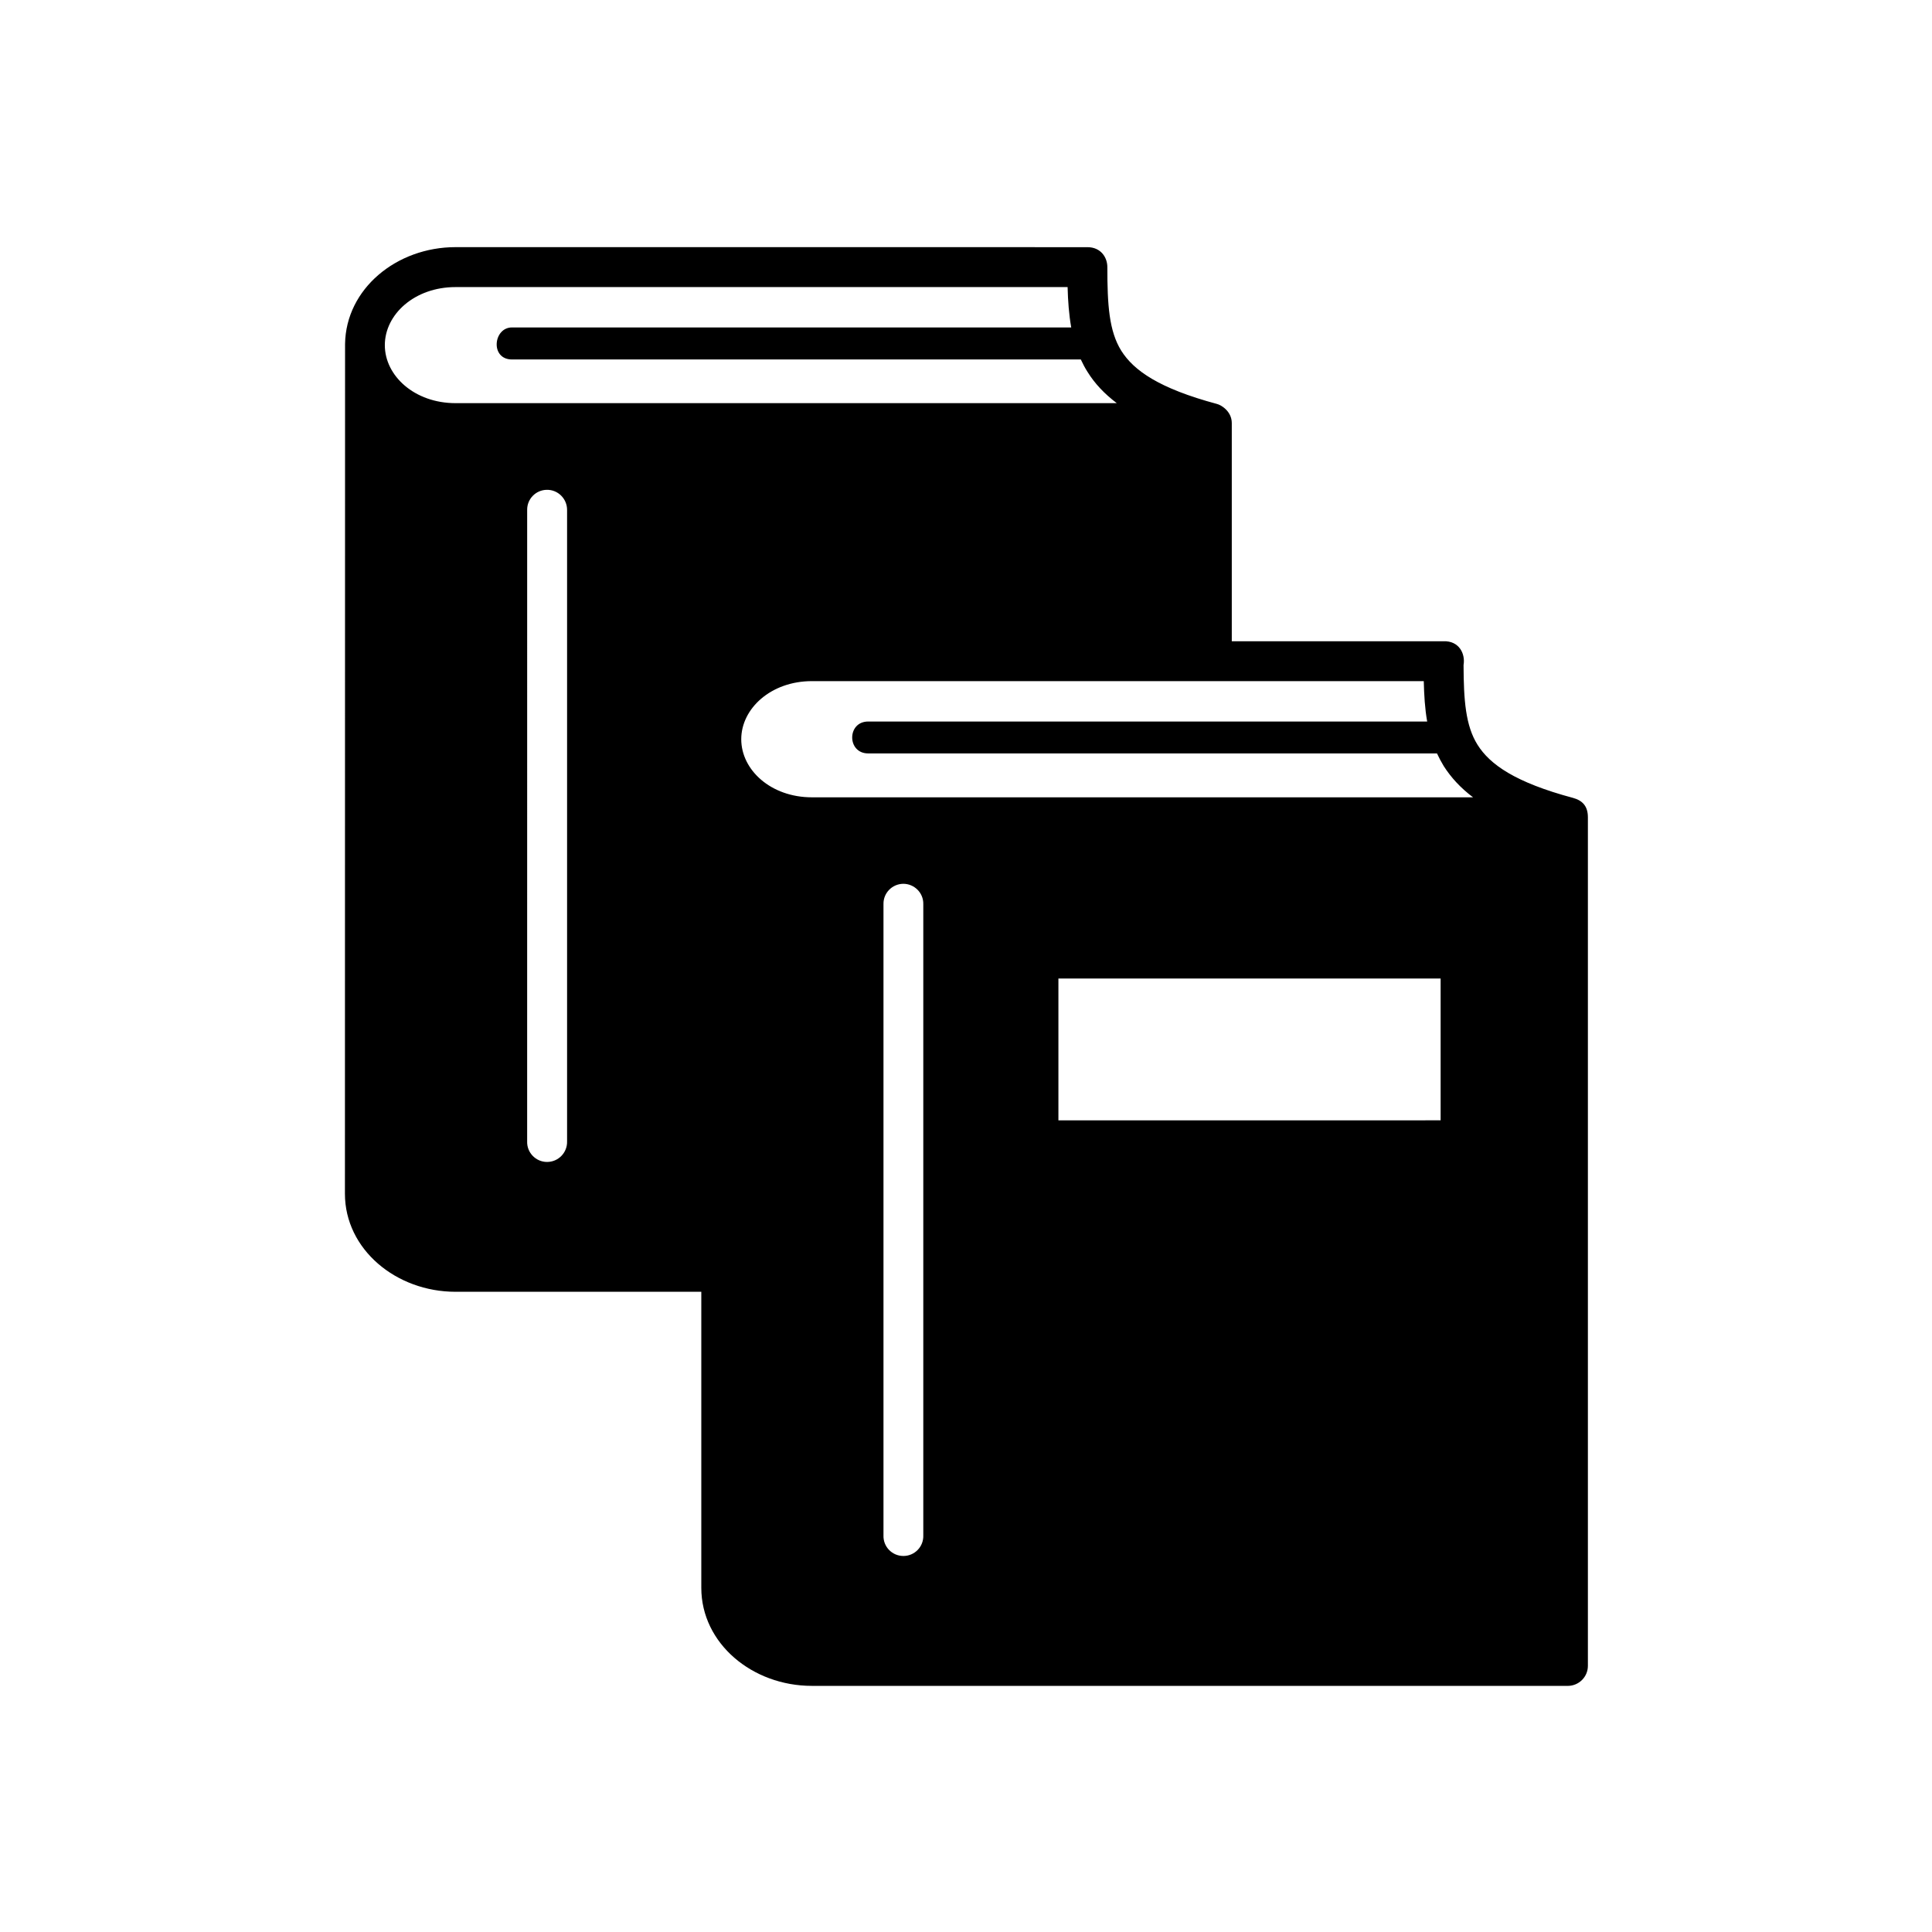 <?xml version="1.0" encoding="UTF-8"?>
<!-- Uploaded to: SVG Repo, www.svgrepo.com, Generator: SVG Repo Mixer Tools -->
<svg fill="#000000" width="800px" height="800px" version="1.1" viewBox="144 144 512 512" xmlns="http://www.w3.org/2000/svg">
 <path d="m424.49 403.32h101.29v37.578l-101.29 0.004zm-41.164-25.105c2.973-0.027 5.414 2.394 5.356 5.363v167.29c0.117 3-2.273 5.481-5.277 5.481-3 0-5.391-2.473-5.273-5.481v-167.29c-0.051-2.918 2.277-5.301 5.195-5.363zm-24.172-53.707h162.16c0.09 3.672 0.293 7.266 0.902 10.703h-148.14c-5.648 0-5.648 8.453 0 8.453h150.74c0.527 1.141 1.109 2.215 1.773 3.332 1.953 3.062 4.496 5.828 7.785 8.301h-175.22c-10.848 0-18.715-7.234-18.715-15.395 0-8.125 7.863-15.395 18.715-15.395zm-70.238-50.699c2.945-0.055 5.367 2.363 5.367 5.309v167.33c0.09 3.008-2.305 5.481-5.309 5.481-2.969 0-5.394-2.481-5.273-5.481l0.004-167.33c-0.035-2.891 2.301-5.281 5.211-5.309zm-24.199-53.727h162.21c0.094 3.668 0.352 7.25 0.961 10.699l-148.22-0.004c-4.926 0-5.828 8.453 0 8.488h150.76c0.527 1.102 1.082 2.215 1.781 3.293 1.914 3.094 4.484 5.812 7.754 8.285l-175.25-0.004c-10.848 0-18.727-7.234-18.727-15.371 0.008-8.168 7.883-15.387 18.727-15.387zm0-10.586c-15.629 0-29.062 11.043-29.27 25.656l-0.035 225.2c0 14.727 13.562 25.984 29.305 25.984h65.137v78.453c0 14.758 13.551 25.984 29.293 25.984l200.39 0.004c2.918-0.035 5.273-2.402 5.273-5.312v-224.88c0-3-1.488-4.461-3.934-5.133-15.332-4.102-22.039-8.863-25.309-14.074-3.18-5.051-3.672-11.84-3.707-21.137 0.52-3.008-1.191-6.449-5.309-6.305h-56.113v-57.82c0-3.086-2.769-4.781-3.945-5.07-15.328-4.113-22.039-8.863-25.332-14.086-3.269-5.219-3.699-12.27-3.699-22.094 0.027-2.68-1.758-5.363-5.277-5.363z" fill-rule="evenodd"/>
</svg>
